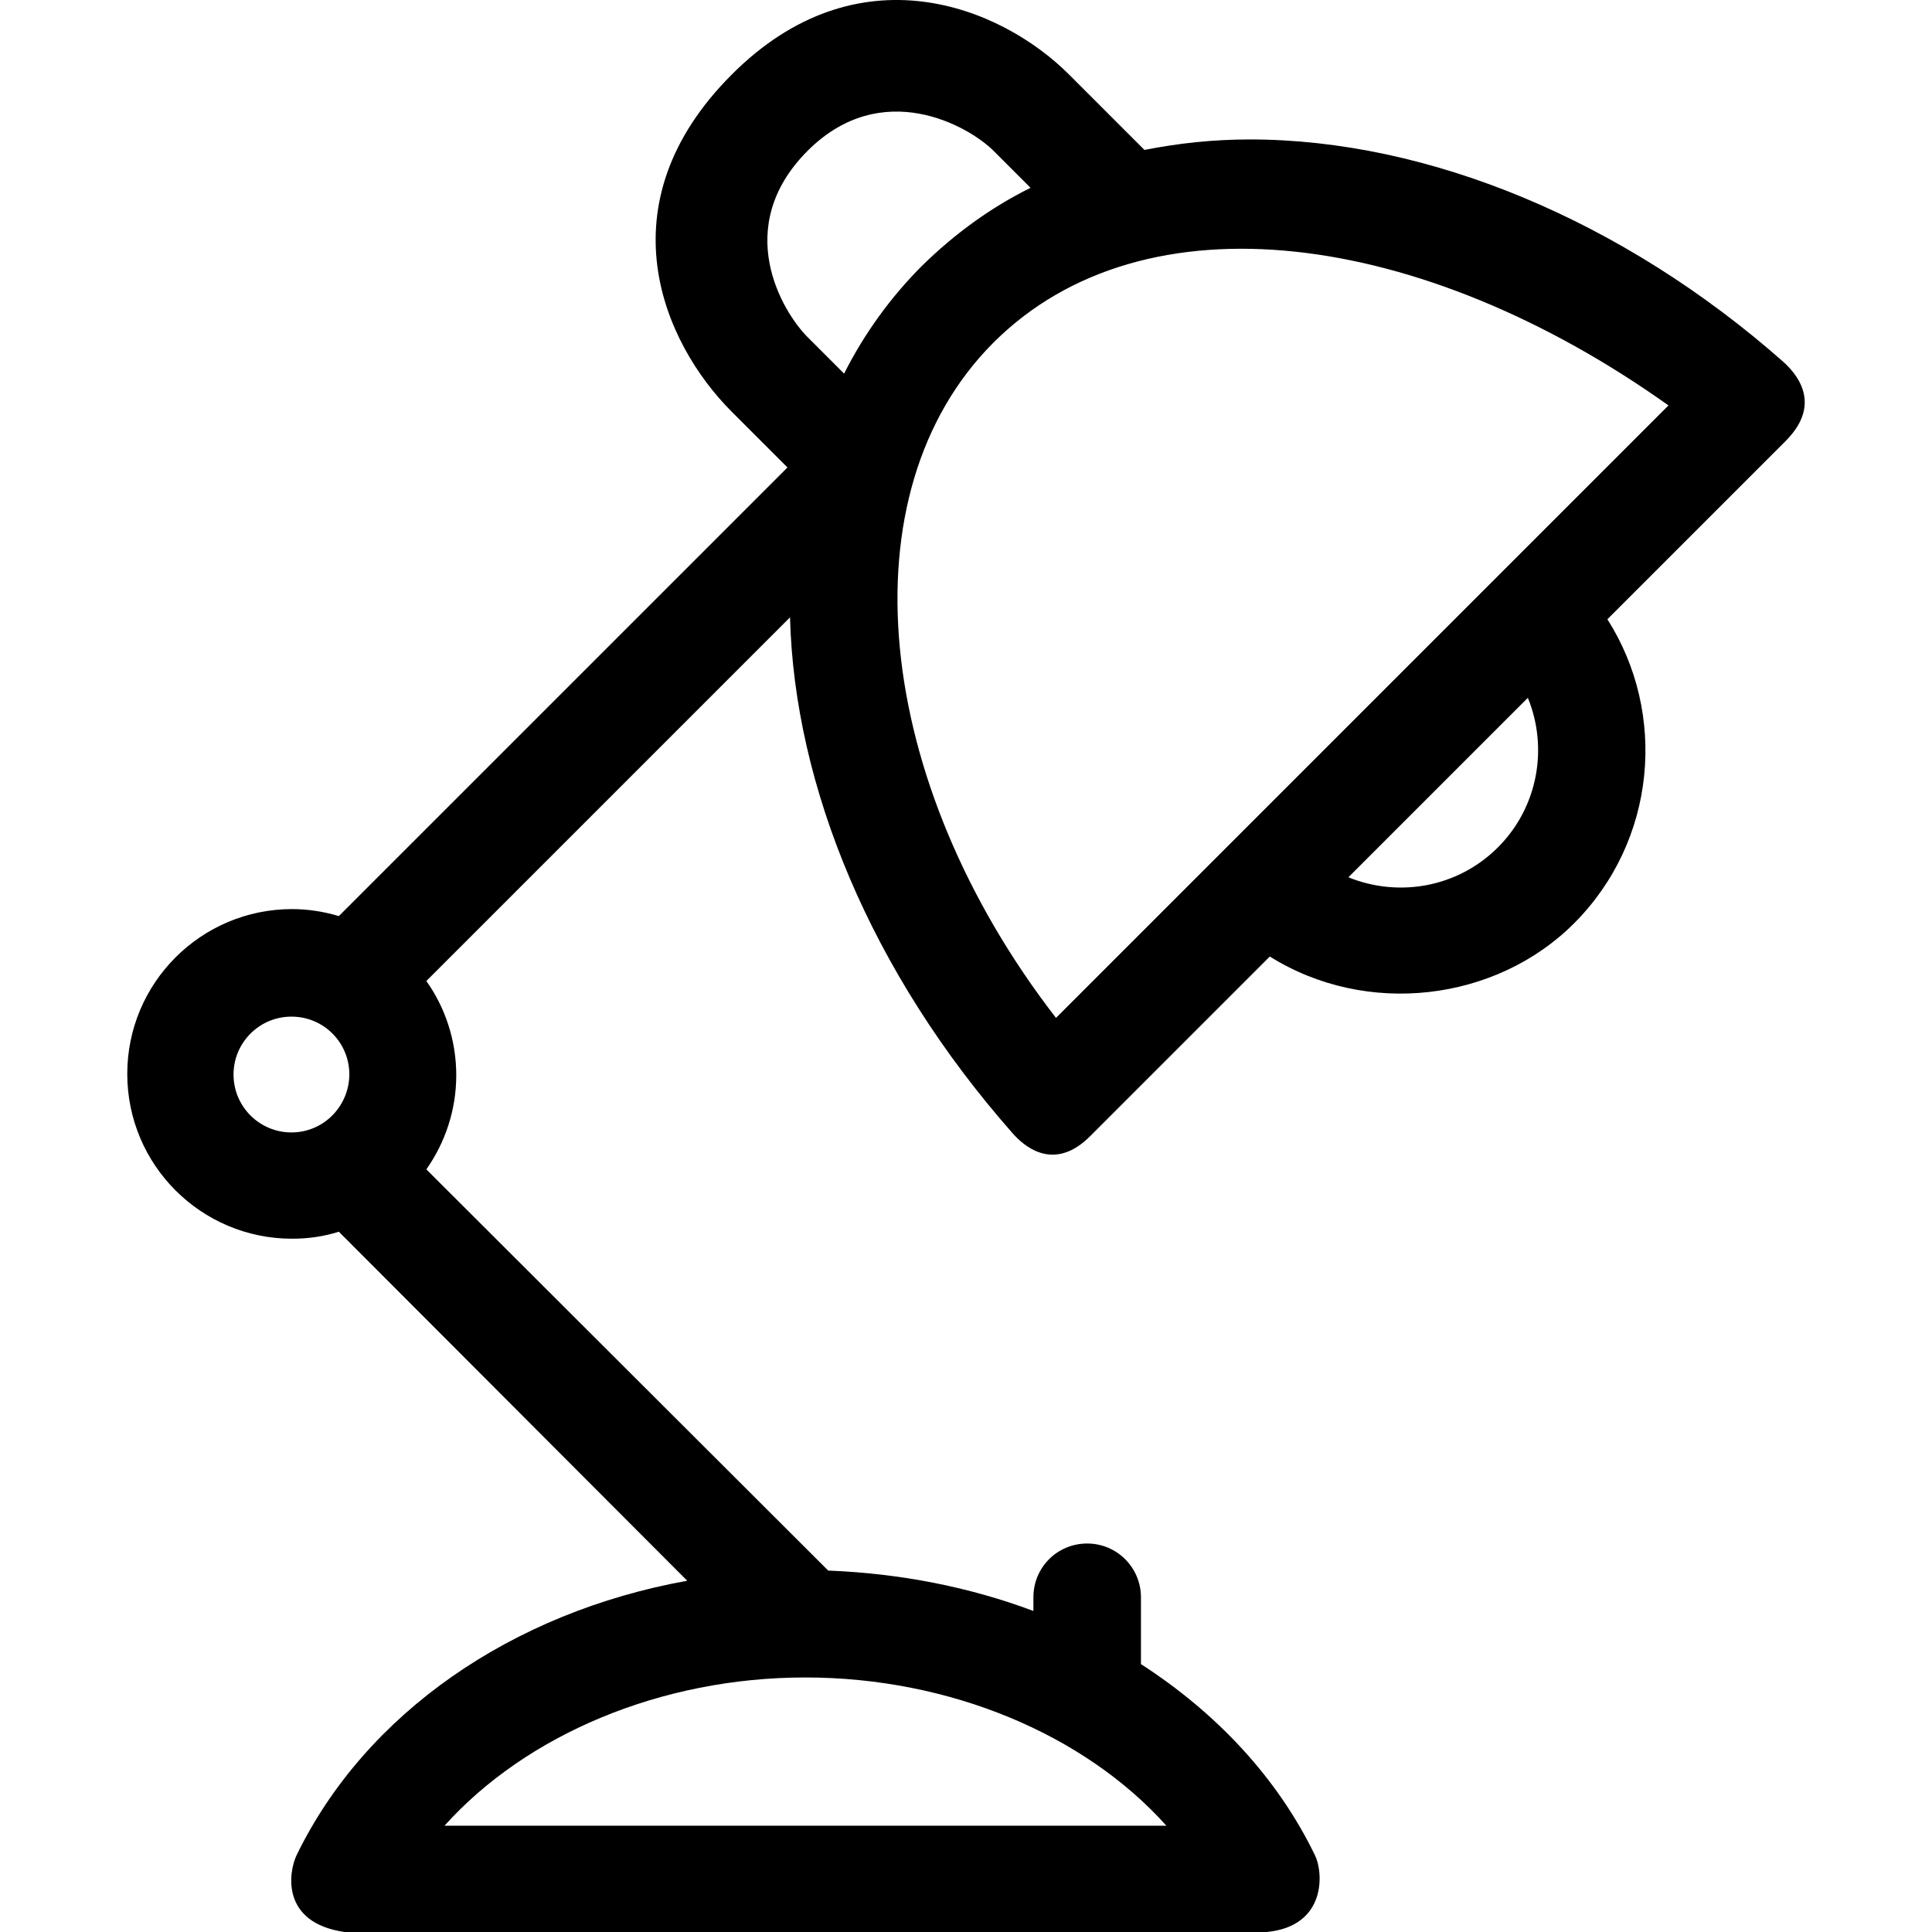 <?xml version="1.0" encoding="iso-8859-1"?>
<!-- Uploaded to: SVG Repo, www.svgrepo.com, Generator: SVG Repo Mixer Tools -->
<svg fill="#000000" height="800px" width="800px" version="1.1" id="Layer_1" xmlns="http://www.w3.org/2000/svg" xmlns:xlink="http://www.w3.org/1999/xlink" 
	 viewBox="0 0 392.551 392.551" xml:space="preserve">
<g>
	<g>
		<path d="M362.344,73.52c-32.517-28.703-72.081-45.188-108.412-45.188c-7.434,0-14.545,0.776-21.398,2.133l-15.321-15.321
			c-13.964-13.964-42.99-25.6-68.525,0c-26.376,26.376-13.964,54.562,0,68.525L160,94.983l-91.152,91.151
			c-3.038-0.905-6.206-1.422-9.503-1.422c-18.489,0-33.487,14.998-33.487,33.487c0,18.489,14.998,33.487,33.487,33.487
			c3.297,0,6.465-0.453,9.503-1.422l70.788,70.917c-35.556,6.4-65.358,26.893-79.386,55.79c-1.616,3.426-3.232,13.705,9.762,15.58
			h187.41c12.218-1.228,11.442-12.218,9.762-15.58c-7.628-15.774-20.04-28.962-35.362-38.852v-13.576
			c0-6.012-4.848-10.925-10.925-10.925s-10.925,4.848-10.925,10.925v2.78c-12.929-4.849-26.958-7.628-41.697-8.21l-81.648-81.519
			c3.814-5.43,6.077-12.024,6.077-19.135c0-7.111-2.263-13.77-6.077-19.135l73.891-73.891
			c0.905,34.263,16.356,72.081,45.253,104.857c2.004,2.263,8.21,8.21,15.838,0.453l36.396-36.396
			c19.717,12.347,45.964,9.115,61.802-6.723c16.743-16.743,19.006-42.602,6.788-61.802l36.331-36.331
			C370.554,81.73,364.606,75.589,362.344,73.52z M236.994,370.959H90.311c16.614-18.489,43.96-30.125,73.309-30.125
			C192.97,340.833,220.38,352.405,236.994,370.959z M59.216,230.094c-6.465,0-11.766-5.236-11.766-11.766
			c0-6.465,5.236-11.766,11.766-11.766s11.766,5.236,11.766,11.766C70.917,224.858,65.681,230.094,59.216,230.094z M164.073,68.478
			c-5.042-5.042-15.515-22.238,0-37.818c15.127-15.127,32.776-5.042,37.818,0l7.499,7.499c-8.21,4.073-15.515,9.438-22.044,15.838
			c-6.4,6.4-11.766,13.834-15.838,21.915L164.073,68.478z M304.356,172.171c-8.21,8.21-20.234,10.214-30.384,6.077l36.461-36.461
			C314.57,151.872,312.566,163.961,304.356,172.171z M214.562,206.821c-37.172-48.032-43.184-106.667-12.735-137.18
			c30.707-30.707,87.143-22.885,137.18,12.735L214.562,206.821z"/>
	</g>
</g>
</svg>